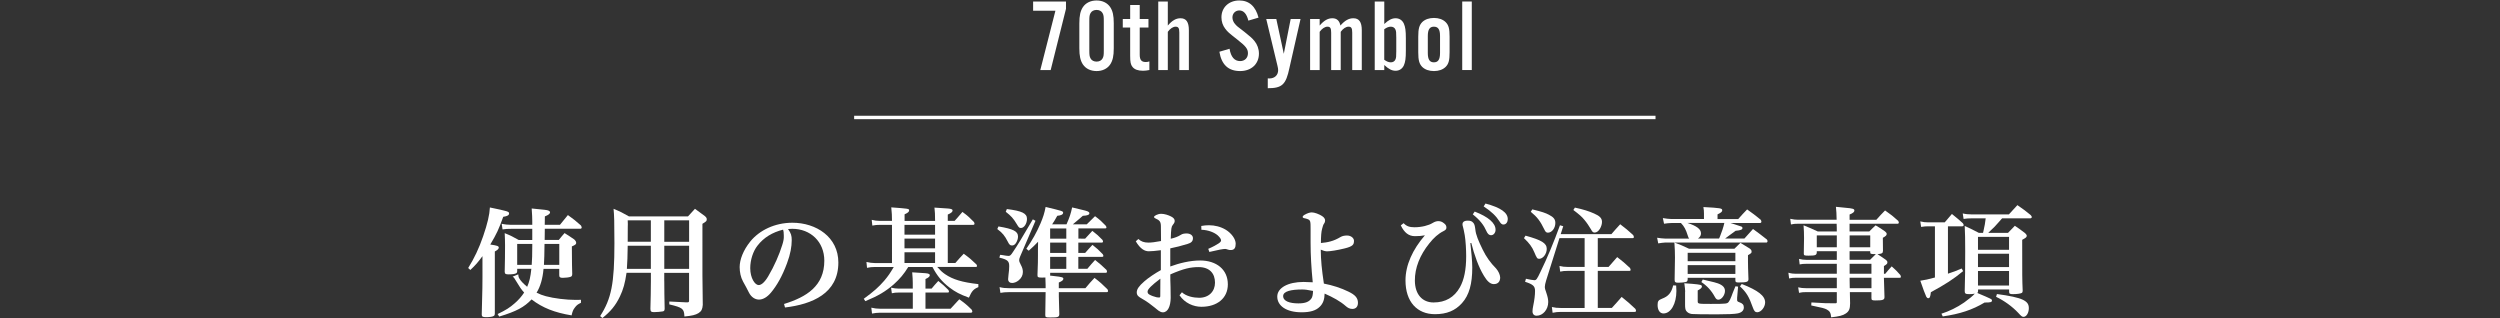<?xml version="1.0" encoding="utf-8"?>
<!-- Generator: Adobe Illustrator 27.3.1, SVG Export Plug-In . SVG Version: 6.00 Build 0)  -->
<svg version="1.1" id="レイヤー_1" xmlns="http://www.w3.org/2000/svg" xmlns:xlink="http://www.w3.org/1999/xlink" x="0px"
	 y="0px" viewBox="0 0 730 93" style="enable-background:new 0 0 730 93;" xml:space="preserve">
<rect x="0" y="0" width="730" height="93" fill="#333333" stroke="none"/>
<style type="text/css">
	.st0{fill:none;stroke:#FFFFFF;stroke-miterlimit:10;}
	.st1{fill:#FFFFFF;}
</style>
<g>
	<line class="st0" x1="249.41" y1="34.3" x2="483.41" y2="34.3"/>
	<g>
		<g>
			<g>
				<path class="st1" d="M311.27,2.57l-4.47,17.88h-3.03l4.41-17.31h-6.51v-2.7h9.6V2.57L311.27,2.57z"/>
				<path class="st1" d="M325.22,14.09c0,2.28-0.3,3.6-1.05,4.74c-0.84,1.23-2.25,1.92-3.96,1.92c-1.74,0-3.15-0.69-3.99-1.92
					c-0.75-1.14-1.05-2.49-1.05-4.74V6.8c0-2.25,0.3-3.6,1.05-4.74c0.84-1.23,2.25-1.92,3.99-1.92c1.71,0,3.12,0.69,3.96,1.92
					c0.75,1.14,1.05,2.46,1.05,4.74V14.09z M318.08,14.72c0,1.38,0.06,1.77,0.36,2.34c0.33,0.6,0.96,0.93,1.77,0.93
					c0.78,0,1.41-0.33,1.74-0.93c0.3-0.57,0.36-0.93,0.36-2.34V6.17c0-1.41-0.06-1.77-0.36-2.34c-0.33-0.6-0.96-0.93-1.74-0.93
					c-0.81,0-1.44,0.33-1.77,0.93c-0.3,0.57-0.36,0.93-0.36,2.34V14.72z"/>
				<path class="st1" d="M335.35,8.03h-2.55v7.95c0,1.5,0.51,2.13,1.74,2.13c0.36,0,0.63-0.03,1.08-0.18v2.52
					c-0.78,0.15-1.26,0.21-1.89,0.21c-1.41,0-2.43-0.36-3.03-1.11c-0.54-0.66-0.69-1.38-0.69-3.27V8.03h-2.16V5.54h2.16V1.46h2.79
					v4.08h2.55V8.03z"/>
				<path class="st1" d="M341,7.46c1.29-1.5,2.4-2.13,3.72-2.13c1.65,0,2.43,1.11,2.43,3.48v11.64h-2.79V9.53
					c0-1.32-0.27-1.74-1.08-1.74c-0.75,0-1.59,0.54-2.28,1.5v11.16h-2.79V0.44H341V7.46z"/>
				<path class="st1" d="M364.52,6.02c-0.48-1.98-1.38-2.97-2.64-2.97c-1.14,0-2.01,0.87-2.01,2.04c0,0.69,0.3,1.44,0.84,2.01
					c0.51,0.57,0.51,0.57,2.64,2.19c1.68,1.32,2.31,1.89,2.97,2.7c0.81,0.99,1.29,2.31,1.29,3.66c0,3.03-2.22,5.1-5.49,5.1
					c-3.42,0-5.43-1.83-6.06-5.64l2.97-0.87c0.39,2.4,1.44,3.6,3.09,3.6c1.35,0,2.28-0.93,2.28-2.28c0-1.26-0.63-2.07-2.97-3.9
					c-2.79-2.19-2.91-2.31-3.66-3.27c-0.72-0.93-1.11-2.1-1.11-3.33c0-2.88,2.16-4.92,5.22-4.92c2.85,0,4.77,1.71,5.61,5.01
					L364.52,6.02z"/>
				<path class="st1" d="M379.76,5.54l-3.24,14.28c-1.02,4.89-2.13,5.94-6.33,5.94v-2.88c0.18,0.03,0.39,0.03,0.45,0.03
					c1.56,0,2.58-0.96,2.58-2.43c0-0.36-0.06-0.69-0.21-1.32l-3.27-13.62h2.94l2.19,10.17l2.01-10.17
					C376.88,5.54,379.76,5.54,379.76,5.54z"/>
				<path class="st1" d="M385.34,7.46c1.29-1.5,2.4-2.13,3.72-2.13c1.29,0,2.07,0.72,2.34,2.13c1.32-1.5,2.46-2.13,3.78-2.13
					c1.68,0,2.46,1.11,2.46,3.48v11.64h-2.79V9.53c0-1.32-0.27-1.74-1.08-1.74c-0.75,0-1.59,0.54-2.28,1.5v11.16h-2.79V9.53
					c0-1.32-0.27-1.74-1.08-1.74c-0.75,0-1.59,0.54-2.28,1.5v11.16h-2.79V5.54h2.79V7.46z"/>
				<path class="st1" d="M401.42,0.44h2.79v6.57c1.23-1.17,2.22-1.68,3.3-1.68s1.92,0.54,2.4,1.53c0.45,1.02,0.6,2.07,0.6,4.35v3.57
					c0,2.28-0.15,3.33-0.6,4.35c-0.48,0.99-1.32,1.53-2.4,1.53s-2.07-0.51-3.3-1.68v1.47h-2.79V0.44z M404.2,17.45
					c0.75,0.54,1.32,0.75,1.95,0.75c0.57,0,1.08-0.3,1.29-0.78c0.24-0.51,0.27-0.9,0.27-2.46v-3.93c0-1.56-0.03-1.95-0.27-2.46
					c-0.21-0.48-0.72-0.78-1.29-0.78c-0.63,0-1.2,0.21-1.95,0.75V17.45z"/>
				<path class="st1" d="M423.28,15.29c0,2.34-0.27,3.36-1.17,4.26c-0.81,0.78-1.98,1.2-3.39,1.2c-1.44,0-2.61-0.42-3.42-1.2
					c-0.87-0.9-1.17-1.92-1.17-4.26V10.7c0-2.34,0.3-3.36,1.17-4.26c0.81-0.78,1.98-1.2,3.42-1.2c1.41,0,2.58,0.42,3.39,1.2
					c0.9,0.9,1.17,1.92,1.17,4.26V15.29z M416.92,15.47c0,1.89,0.54,2.73,1.77,2.73c1.26,0,1.8-0.84,1.8-2.73v-4.95
					c0-1.92-0.54-2.73-1.8-2.73c-1.23,0-1.77,0.84-1.77,2.73V15.47z"/>
				<path class="st1" d="M429.76,20.45h-2.79V0.44h2.79V20.45z"/>
			</g>
		</g>
		<g>
			<g>
				<path class="st1" d="M136.71,78.26c1.79-2.87,3.15-5.74,4.38-9.31c1.26-3.68,1.85-6.2,1.96-8.37c5.25,1.09,5.6,1.19,5.6,1.75
					c0,0.52-0.52,0.8-1.71,0.98c-1.3,3.64-1.92,4.97-3.78,8.09c2.13,0.31,2.48,0.46,2.48,0.91c0,0.35-0.35,0.7-1.15,1.12v18.13
					c0,0.35-0.07,0.52-0.28,0.67c-0.32,0.25-1.16,0.38-2.31,0.38c-0.98,0-1.23-0.17-1.23-0.77c0,0,0-0.07,0-0.1
					c0.21-8.37,0.21-8.37,0.21-10.78V74.8c-1.4,1.89-2,2.59-3.54,4.03L136.71,78.26z M169.65,88.41c-0.95,0.46-1.3,0.73-1.79,1.4
					c-0.53,0.67-0.7,1.16-0.95,2.28c-4.97-0.81-8.51-2.21-11.69-4.66c-2.17,2.27-4.38,3.47-9.45,5.01l-0.46-0.74
					c2.42-1.15,3.61-1.92,5.04-3.19c1.12-0.98,1.96-1.96,2.7-3.08c-0.81-0.88-1.33-1.65-2.35-3.36c-0.46-0.84-0.67-1.08-1.02-1.29
					l1.65-0.67c0.04,0.63,0.07,0.81,0.39,1.33c0.38,0.63,1.12,1.4,2.21,2.31c0.66-1.5,0.98-2.91,1.22-5.25h-4.13v0.67
					c0,0.31-0.07,0.46-0.21,0.56c-0.28,0.25-1.12,0.39-2.28,0.39c-0.91,0-1.12-0.14-1.16-0.77c0.07-2.87,0.1-5.01,0.1-7.7
					c0-1.4-0.04-2.06-0.1-3.57c1.82,0.74,2.34,1.02,4.09,2h3.96v-3.26h-6.2c-1.05,0-1.57,0.03-2.48,0.17l-0.25-1.65
					c0.88,0.21,1.93,0.31,2.73,0.31h6.2c0-0.31,0-0.31,0-1.02c0-0.95-0.04-1.85-0.17-3.75c3.96,0.39,4.38,0.42,4.87,0.6
					c0.31,0.14,0.49,0.28,0.49,0.52c0,0.42-0.46,0.77-1.51,1.19c-0.04,2.06-0.04,2.06-0.04,2.45h4.45c0.98-1.23,1.3-1.61,2.31-2.84
					c1.72,1.23,2.24,1.65,3.82,3.05c0.14,0.25,0.21,0.46,0.21,0.6c0,0.21-0.17,0.35-0.42,0.35h-10.35l-0.04,3.26h4.13
					c0.7-0.88,0.95-1.16,1.68-2c1.29,0.81,1.65,1.05,2.83,1.86c0.42,0.42,0.56,0.67,0.56,1.02c0,0.38-0.21,0.56-1.26,1.02
					c0.04,5.88,0.04,5.88,0.11,8.09c-0.04,0.49-0.14,0.67-0.53,0.8c-0.38,0.14-1.43,0.28-2.21,0.28c-0.81,0-1.05-0.18-1.05-0.77
					V78.5h-4.59c-0.25,2.87-0.91,5.15-2.03,6.97c1.05,0.49,1.65,0.73,2.7,1.02c2.34,0.63,5.92,1.08,8.75,1.08
					c0.31,0,0.84,0,1.51-0.03v0.87H169.65z M155.26,77.35c0.14-2.21,0.14-2.21,0.17-6.13h-4.41v6.13H155.26z M163.31,77.35v-6.13
					H159c-0.04,2.98-0.07,4.59-0.17,6.13H163.31z"/>
				<path class="st1" d="M193.97,82.11c0,2.03,0.04,5.43,0.11,8.05c-0.04,0.52-0.14,0.7-0.56,0.77c-0.52,0.1-1.75,0.21-2.55,0.21
					c-0.84,0-1.05-0.21-1.05-0.98c0.07-1.96,0.14-5.92,0.14-8.05v-2.45h-7.11c-0.46,3.12-0.95,4.83-1.93,6.9
					c-1.26,2.63-2.7,4.38-5.11,6.3l-0.67-0.56c3.29-5.08,4.17-9.52,4.17-21.28c0-6.2-0.07-8.19-0.25-10.05
					c2.03,0.84,2.62,1.16,4.48,2.21h17.26c0.84-0.94,1.12-1.26,2.03-2.21c1.26,0.94,1.65,1.23,2.91,2.14
					c0.38,0.35,0.53,0.56,0.53,0.91c0,0.52-0.11,0.63-1.26,1.33V80.3c0.04,4.97,0.07,7.88,0.1,8.72c-0.1,1.29-0.38,1.85-1.26,2.42
					c-0.88,0.52-1.89,0.77-4.1,0.98c-0.1-2.27-0.46-2.59-4.41-3.54v-0.84l5.01,0.25c0.04,0,0.14,0,0.17,0c0.49,0,0.59-0.1,0.59-0.52
					v-8.09h-7.25v2.43H193.97z M190.05,71.75h-6.76c-0.04,2.62-0.1,5.15-0.24,6.76h7V71.75z M190.05,64.33h-6.76
					c0,0.56,0.04,0.88,0.04,1.08c0,0.1-0.04,0.6-0.04,5.18h6.76V64.33z M201.22,70.6v-6.27h-7.25v6.27H201.22z M193.97,78.51h7.25
					v-6.76h-7.25V78.51z"/>
				<path class="st1" d="M228.94,88.76c6.58-2.03,11.76-5.25,11.76-12.64c0-5.5-3.99-9.31-9.38-9.31c-0.38,0-0.84,0.03-1.22,0.07
					c0.91,1.23,1.08,2.03,1.08,3.12c0,0.07,0,0.14,0,0.25c0,1.65-0.35,3.92-1.37,6.62c-1.4,3.78-2.94,6.48-4.69,8.58
					c-1.09,1.3-2.31,2.03-3.5,2.03c-0.98,0-2.21-0.56-2.98-2.14c-0.56-1.15-0.95-1.82-1.68-3.15c-0.67-1.23-0.98-2.73-0.98-4.2
					c0-2.17,1.05-4.94,3.12-7.49c2.66-3.26,7.14-5.46,12.29-5.46c6.93,0,13.41,4.17,13.41,11.62c0,9.03-7.63,12.18-15.58,13.13
					L228.94,88.76z M221.17,71.75c-1.26,1.61-2.1,4.13-2.1,6.55c0,2.94,1.4,4.94,2.45,4.94c0.66,0,1.61-0.56,2.8-2.56
					c1.79-3.01,3.25-6.41,4.06-9.03c0.32-0.94,0.49-1.82,0.49-2.31c0-0.21,0-0.42,0-0.6c0-0.88-0.07-1.26-0.21-1.68
					C225.58,67.83,223.02,69.34,221.17,71.75z"/>
				<path class="st1" d="M273.04,64.51v-0.25c0-1.54-0.04-2.56-0.18-3.64c4.34,0.28,4.48,0.28,4.83,0.42
					c0.32,0.07,0.46,0.21,0.46,0.42c0,0.42-0.42,0.77-1.4,1.19v1.85h2c1.02-1.12,1.29-1.47,2.28-2.62c1.58,1.15,2,1.58,3.36,2.94
					c0.1,0.21,0.17,0.39,0.17,0.53c0,0.17-0.17,0.31-0.42,0.31h-7.39v11.13h2.21c1.05-1.19,1.37-1.58,2.45-2.7
					c1.68,1.23,2.17,1.65,3.71,3.12c0.1,0.17,0.17,0.35,0.17,0.49s-0.14,0.25-0.35,0.25h-11.27c0.91,1.02,1.44,1.51,2.28,2.1
					c2.31,1.57,5.01,2.38,9.73,2.91v0.88c-1.43,0.59-1.92,1.15-2.76,3.08c-2.73-1.02-3.92-1.65-5.64-2.94
					c-2.24-1.71-3.67-3.47-5-6.02h-7.07c-1.29,2.1-2.42,3.43-4.2,5.04c-2.42,2.1-4.51,3.36-8.33,4.94l-0.46-0.7
					c2.98-2.17,4.34-3.4,5.99-5.29c1.15-1.37,1.68-2.14,2.77-3.99h-5.57c-0.77,0-1.5,0.07-2.24,0.25L253,76.49
					c0.88,0.21,1.68,0.32,2.42,0.32h5.04V65.66h-3.57c-0.81,0-1.29,0.04-2.17,0.21l-0.18-1.68c0.8,0.21,1.54,0.31,2.35,0.31h3.57
					v-0.1c0-1.44-0.04-2.17-0.21-3.85c5.04,0.38,5.22,0.38,5.22,0.88c0,0.42-0.39,0.73-1.33,1.15v1.93H273.04z M272.02,84.28
					c0.8-0.98,1.08-1.26,1.96-2.24c1.33,1.05,1.72,1.4,2.94,2.62c0.11,0.18,0.18,0.35,0.18,0.49c0,0.17-0.14,0.28-0.35,0.28h-6.51
					v4.73h7.32c1.12-1.23,1.47-1.61,2.55-2.77c1.68,1.19,2.17,1.61,3.64,3.05c0.1,0.21,0.17,0.42,0.17,0.56
					c0,0.17-0.17,0.31-0.42,0.31h-26.53c-0.74,0-1.61,0.1-2.34,0.25l-0.21-1.72c0.88,0.21,1.72,0.31,2.56,0.31h9.56v-4.73h-3.99
					c-0.88,0-1.4,0.04-2.13,0.21L260.19,84c0.8,0.18,1.54,0.28,2.31,0.28h4.03V82.6c0-0.88-0.04-1.58-0.17-3.08
					c4.27,0.25,4.38,0.28,4.76,0.42c0.28,0.11,0.38,0.21,0.38,0.42c0,0.38-0.35,0.7-1.26,1.12v2.8H272.02z M264.11,68.53h8.93v-2.87
					h-8.93L264.11,68.53L264.11,68.53z M264.11,72.52h8.93v-2.84h-8.93L264.11,72.52L264.11,72.52z M264.11,76.79h8.93v-3.12h-8.93
					L264.11,76.79L264.11,76.79z"/>
				<path class="st1" d="M291.55,66.12c4.38,0.73,5.71,1.44,5.71,2.94c0,0.63-0.21,1.29-0.59,1.89c-0.35,0.52-0.7,0.73-1.16,0.73
					c-0.56,0-0.81-0.25-1.26-1.16c-0.88-1.71-1.5-2.48-3.04-3.64L291.55,66.12z M292.04,74.41c0.28,0.04,0.49,0.07,0.63,0.07
					c0.59,0.1,1.01,0.14,1.08,0.18c0.32,0.03,0.59,0.07,0.77,0.07c0.42,0,0.7-0.25,1.29-1.19c1.29-1.89,2.45-3.82,5.78-9.49
					l0.77,0.42l-4.48,10.43c-0.21,0.53-0.28,0.77-0.28,1.05c0,0.39,0.1,0.63,0.49,1.4c0.42,0.77,0.59,1.4,0.59,2.06
					c0,0.95-0.42,1.79-1.23,2.45c-0.59,0.49-1.29,0.77-1.92,0.77c-0.7,0-1.16-0.42-1.16-1.12c0-0.24,0.04-0.73,0.11-1.23
					c0.14-0.94,0.21-1.93,0.21-2.56c0-1.5-0.52-1.93-2.87-2.49L292.04,74.41z M316.86,69.69c0.95-1.02,1.22-1.33,2.1-2.28
					c1.37,1.05,1.75,1.4,2.98,2.66c0.07,0.17,0.14,0.35,0.14,0.49s-0.14,0.28-0.35,0.28h-6.86v3.01h2c0.91-1.05,1.22-1.37,2.13-2.35
					c1.37,1.08,1.79,1.47,3.01,2.73c0.11,0.21,0.18,0.39,0.18,0.49c0,0.17-0.14,0.28-0.35,0.28h-6.97v3.5h2.63
					c0.98-1.15,1.26-1.5,2.27-2.59c1.51,1.19,1.93,1.58,3.33,2.91c0.11,0.18,0.14,0.39,0.14,0.53c0,0.17-0.14,0.31-0.35,0.31h-16.24
					v0.6l-0.04,0.21c0.46,0.03,0.46,0.03,1.19,0.14c2.31,0.25,2.7,0.39,2.7,0.77c0,0.42-0.35,0.7-1.33,1.12v1.65h7.77
					c1.15-1.37,1.5-1.79,2.66-3.01c1.68,1.29,2.17,1.75,3.78,3.33c0.11,0.21,0.18,0.39,0.18,0.52c0,0.18-0.18,0.32-0.38,0.32h-14
					c0,0.46,0,0.88,0,1.23c0,0.98,0.04,2.31,0.14,5.18c-0.04,0.88-0.35,0.98-2.66,0.98c-1.3,0-1.44-0.07-1.44-0.74
					c0.07-3.78,0.07-3.78,0.1-6.65h-10.75c-1.05,0-1.68,0.07-2.45,0.21l-0.25-1.68c0.98,0.25,1.68,0.31,2.7,0.31h10.75v-0.7
					c0-0.07,0-0.14,0-0.21c0-0.35-0.03-1.12-0.07-2.21c-0.38,0.03-0.6,0.03-0.98,0.03c-1.16,0-1.33-0.1-1.33-0.73
					c0.14-3.89,0.14-3.89,0.14-5.64c0-0.67,0-0.91,0-1.89c0-0.1,0-0.1,0.04-2.21c-1.08,1.12-1.43,1.47-2.73,2.62l-0.7-0.56
					c1.82-2.66,2.98-4.73,4.13-7.39c0.8-1.89,1.16-3.04,1.5-4.83c4.9,1.19,5.11,1.23,5.11,1.68c0,0.52-0.56,0.8-1.71,0.91
					c-0.7,1.26-0.8,1.44-1.5,2.49h4.2c0.91-2.06,1.26-3.15,1.64-4.94c4.13,0.98,4.31,1.02,4.73,1.26c0.21,0.14,0.31,0.25,0.31,0.42
					c0,0.49-0.56,0.7-1.92,0.77c-0.39,0.35-0.7,0.63-0.88,0.77c-1.29,1.12-1.61,1.4-2.03,1.72h4.06c1.08-1.08,1.4-1.4,2.42-2.38
					c1.4,1.05,1.79,1.4,3.08,2.73c0.14,0.17,0.25,0.35,0.25,0.56c0,0.18-0.14,0.28-0.38,0.28h-7.81v2.98L316.86,69.69L316.86,69.69z
					 M294,61.04c4.45,0.56,5.88,1.26,5.88,2.87c0,1.36-0.84,2.66-1.75,2.66c-0.49,0-0.63-0.1-1.23-1.12
					c-1.01-1.68-1.61-2.35-3.22-3.61L294,61.04z M311.36,69.69v-2.98h-4.72v2.98H311.36z M311.36,73.85v-3.01h-4.72v3.01H311.36z
					 M306.64,78.51h4.72v-3.5h-4.72V78.51z"/>
				<path class="st1" d="M332.4,69.79c0.8,0.73,1.65,1.05,2.94,1.05c0.84,0,2-0.14,3.68-0.46c0-1.72,0-3.05-0.04-4.41
					c-0.04-1.26-0.35-1.65-1.68-2.24c-0.21-0.1-0.31-0.17-0.31-0.42s1.01-0.88,2.07-0.88c0.98,0,2.1,0.38,2.87,0.77
					c0.77,0.38,1.08,0.81,1.08,1.29c0,0.35-0.11,0.67-0.56,1.19c-0.42,0.52-0.49,1.08-0.59,4.03c1.26-0.28,2.13-0.63,2.91-1.12
					c0.53-0.35,1.05-0.42,1.82-0.42c1.05,0.04,1.75,0.6,1.75,1.37c0,0.95-0.53,1.37-1.54,1.68c-1.86,0.56-3.43,0.98-5.08,1.3v5.29
					c2.59-0.95,5.74-1.75,8.72-1.75c4.76,0,8.09,2.63,8.09,6.97c0,4.06-3.15,6.55-7.7,6.55c-2.35,0-4.87-1.08-6.41-3.36l0.7-0.88
					c1.26,1.19,3.4,1.61,5.04,1.61c2.83,0,4.62-1.86,4.62-4.41c0-2.66-1.54-4.55-4.79-4.55c-2.31,0-4.34,0.42-8.26,2.14
					c0,1.08,0,2.21,0.07,3.68c0.04,1.19,0.04,2.14,0.04,3.19c-0.04,2.38-0.8,4.2-2.28,4.2c-0.88,0-1.61-0.77-2.31-1.33
					c-1.15-0.91-2.24-1.79-3.92-2.73c-0.77-0.46-1.4-0.8-1.4-1.79c0.04-0.94,0.6-1.79,2.24-3.22c1.16-1.02,3.15-2.35,4.8-3.26v-5.81
					c-1.65,0.21-2.66,0.31-3.54,0.31c-1.12,0-2.45-0.63-3.78-2.91L332.4,69.79z M336,83.72c-0.67,0.7-0.91,1.05-0.91,1.47
					c0,0.35,0.18,0.63,0.49,0.8c0.6,0.35,1.37,0.63,2.13,0.81c0.35,0.07,0.6,0.07,0.81,0.07c0.17,0,0.28-0.14,0.28-0.42
					c0.03-1.44,0.03-3.71,0.03-5.08C337.54,82.32,336.53,83.2,336,83.72z M350.77,65.98c0.74-0.14,1.5-0.21,2.24-0.21
					c1.72,0,3.43,0.42,4.94,1.33c1.68,1.05,2.87,2.7,2.87,4.06c0,1.16-0.35,1.85-1.43,1.85c0,0-0.04,0-0.07,0
					c-0.32,0-0.49-0.03-0.8-0.14c-0.42-0.14-0.63-0.18-0.77-0.18c-0.59,0-2,0.25-4.62,0.88l-0.32-0.91c1.4-0.59,2.56-1.26,3.01-1.57
					c0.59-0.39,0.73-0.63,0.73-0.95c0-0.42-0.59-1.05-1.01-1.44c-0.95-0.81-2.66-1.54-4.73-1.61L350.77,65.98z"/>
				<path class="st1" d="M388.5,70.49c1.05-0.28,1.96-0.7,2.97-1.3c0.49-0.28,1.12-0.42,1.86-0.42c1.26,0,2.03,0.84,2.03,1.51
					c0,1.08-0.21,1.65-2.77,2.27c-2.17,0.53-4.17,0.84-5.11,0.84c-0.49,0-1.22-0.21-1.82-0.49c0.04,3.19,0.28,5.67,0.91,9.91
					c2.66,0.52,5.01,1.29,7.18,2.35c1.96,0.94,2.77,1.85,2.77,3.26c0,1.05-0.53,1.79-1.65,1.79c-0.77,0-1.37-0.35-1.92-0.84
					c-1.58-1.4-3.71-2.56-6.16-3.64c-0.04,1.68-0.42,2.87-1.43,3.85c-1.12,1.12-2.8,1.61-5.29,1.61c-4.52,0-7.11-1.93-7.11-4.59
					c0-2.52,3.08-4.27,7.7-4.27c0.73,0,1.79,0.04,2.66,0.1c-0.42-4.2-0.63-7.95-0.63-11.59c0-1.05,0-2.1,0-3.99
					c0-2.1,0-2.56-0.88-2.87c-0.35-0.14-0.67-0.21-0.91-0.25c-0.35-0.07-0.52-0.21-0.52-0.38c0-0.18,0.14-0.39,0.42-0.56
					c0.98-0.56,1.68-0.77,2.24-0.77c0.74,0,2.1,0.46,3.08,1.12c0.53,0.35,0.81,0.81,0.81,1.23c0,0.28-0.07,0.59-0.28,0.88
					c-0.32,0.42-0.38,0.84-0.59,1.54c-0.25,0.88-0.35,2.24-0.35,4.17C386.61,70.88,387.63,70.74,388.5,70.49z M380.21,84.53
					c-3.12,0-5.53,0.49-5.53,1.92c0,1.51,1.93,2.14,4.45,2.14c2.1,0,3.15-0.49,3.82-1.47c0.25-0.35,0.42-1.02,0.46-2.17
					C381.75,84.6,380.94,84.53,380.21,84.53z"/>
				<path class="st1" d="M409.85,65.17c0.88,0.91,1.75,1.19,3.19,1.19c2.13,0,4.17-0.56,5.25-1.23c0.63-0.39,1.19-0.56,1.68-0.56
					c0.7,0,1.16,0.21,1.68,0.63c0.53,0.39,0.7,0.77,0.7,1.26c0,0.49-0.28,0.73-0.84,1.02c-1.5,0.73-2.91,2-4.17,3.61
					c-2.7,3.36-4.24,7.11-4.2,10.89c0.04,4.06,2.24,6.34,5.46,6.34c3.47,0,6.06-1.51,7.7-4.45c1.22-2.21,1.82-5.11,1.82-9.07
					c0-1.85-0.14-4.48-0.42-6.13c-0.21-1.29-0.42-2.03-0.52-2.45c-0.07-0.25-0.14-0.39-0.14-0.81c0-0.49,0.42-0.94,1.3-0.98
					c0.07,0,0.17,0,0.25,0c0.8,0,1.19,0.17,1.54,0.56c0.38,0.38,0.52,0.81,0.67,2.03c0.14,1.54,0.88,3.29,2.17,5.92
					c0.98,2.03,2.28,3.85,3.89,5.46c0.7,0.81,1.16,1.82,1.19,2.63c0,1.12-0.59,1.96-1.92,1.93c-0.98-0.04-1.86-0.81-2.8-2.38
					c-0.91-1.51-1.47-2.77-2.1-4.41c-0.74-2-1.16-3.43-1.61-5.22l-0.28,0.03c0.28,2.31,0.56,5.39,0.56,7.14
					c0,4.73-0.88,8.05-3.01,10.4c-1.96,2.17-4.41,3.22-7.88,3.22c-5.18,0-8.61-3.57-8.61-9.87c0-4.48,2.1-9.03,5.67-13.16
					c-0.88,0.17-1.68,0.25-2.91,0.25c-1.85,0-3.12-1.05-4.13-3.15L409.85,65.17z M430.61,61.78c3.99,1.54,6.09,3.36,6.09,5.29
					c0,0.04,0,0.07,0,0.1c0,0.7-0.52,1.51-1.29,1.51c-0.74,0-1.12-0.63-1.37-1.19c-0.74-1.68-1.79-3.15-3.99-4.9L430.61,61.78z
					 M433.76,59.43c4.45,1.19,6.51,2.66,6.51,4.55c0,0.77-0.42,1.58-1.26,1.58c-0.59,0-0.88-0.46-1.16-0.91
					c-0.98-1.54-2.28-2.84-4.62-4.38L433.76,59.43z"/>
				<path class="st1" d="M445.45,68.81c4.69,1.29,6.2,2.21,6.2,3.85c0,1.47-1.08,2.91-2.21,2.91c-0.56,0-0.7-0.18-1.43-1.93
					c-0.6-1.47-1.44-2.63-3.01-4.1L445.45,68.81z M470.51,68.39c1.08-1.26,1.44-1.65,2.59-2.91c1.68,1.29,2.21,1.71,3.78,3.15
					c0.14,0.21,0.21,0.46,0.21,0.6c0,0.21-0.14,0.31-0.42,0.31h-10.12v8.4h3.15l2.52-2.87c1.68,1.29,2.17,1.72,3.75,3.19
					c0.1,0.21,0.17,0.42,0.17,0.56c0,0.18-0.14,0.28-0.42,0.28h-9.17v10.82h4.1c1.29-1.4,1.68-1.85,2.87-3.22
					c1.79,1.44,2.31,1.89,3.99,3.47c0.14,0.21,0.21,0.42,0.21,0.6c0,0.21-0.17,0.31-0.49,0.31H455.7c-0.8,0-1.5,0.07-2.34,0.25
					l-0.21-1.68c0.91,0.21,1.61,0.28,2.59,0.28h6.97V79.1h-4.97c-0.84,0-1.37,0.04-2.17,0.21l-0.21-1.65
					c0.84,0.21,1.54,0.28,2.34,0.28h5.01v-8.4h-7.35l-3.89,12.36c-0.25,0.77-0.38,1.51-0.38,1.85c0,0.42,0.07,0.77,0.46,1.82
					c0.38,1.12,0.53,1.89,0.53,2.63c0,2.17-1.54,3.99-3.4,3.99c-0.74,0-1.19-0.49-1.19-1.26c0-0.42,0.07-1.02,0.21-1.65
					c0.35-1.65,0.53-3.19,0.53-4.31c0-1.4-0.53-1.92-2.91-2.69l0.25-0.88c0.94,0.21,2.13,0.42,2.45,0.42c0.56,0,0.77-0.25,1.82-2.49
					c1.89-3.85,3.92-8.72,5.67-13.55l0.95,0.28l-0.74,2.31h14.79V68.39z M447.44,61.14c2.77,0.67,3.89,1.05,4.87,1.58
					c1.36,0.7,1.85,1.33,1.85,2.38c0,1.51-1.01,2.84-2.17,2.84c-0.46,0-0.74-0.25-1.02-0.88c-1.19-2.48-2.1-3.68-3.99-5.22
					L447.44,61.14z M459.87,60.62c2.45,0.52,4.09,1.05,5.6,1.72c1.68,0.73,2.31,1.4,2.31,2.45c0,0.63-0.21,1.33-0.59,2
					c-0.46,0.73-0.98,1.12-1.58,1.12c-0.42,0-0.67-0.21-1.05-0.95c-0.46-0.8-1.29-2.03-1.89-2.73c-0.8-0.98-1.54-1.61-3.25-2.91
					L459.87,60.62z"/>
				<path class="st1" d="M507.57,63.95c1.12-1.26,1.47-1.65,2.59-2.8c1.75,1.23,2.28,1.65,3.96,3.01c0.14,0.25,0.21,0.39,0.21,0.56
					c0,0.21-0.17,0.39-0.35,0.39h-8.72c0.21,0.07,0.35,0.1,0.7,0.21c1.01,0.35,1.79,0.6,2.21,0.73c0.46,0.11,0.63,0.28,0.63,0.53
					c0,0.46-0.49,0.67-2,0.81c-0.42,0.31-0.42,0.31-1.86,1.36c-0.77,0.6-0.77,0.6-1.22,0.91h5.64l2.52-2.8
					c1.72,1.26,2.28,1.68,4.06,3.08c0.11,0.21,0.18,0.31,0.18,0.46c0,0.21-0.14,0.42-0.28,0.42h-29.61c-0.28,0-1.68,0.17-2.03,0.25
					l-0.32-1.65c0.56,0.11,1.86,0.25,2.35,0.25h7c-0.17-0.21-0.25-0.38-0.39-0.84c-0.56-1.79-1.01-2.66-2-3.71h-2.7
					c-0.59,0-1.64,0.1-2.24,0.21l-0.35-1.65c0.59,0.14,2.03,0.28,2.56,0.28h9.45v-1.54c0-0.77-0.03-1.12-0.17-1.96
					c5.04,0.28,5.5,0.35,5.5,0.95c0,0.42-0.35,0.7-1.37,1.19v1.37h6.05V63.95z M489.44,83.37c0.03,0.77,0.07,1.12,0.07,1.58
					c0,3.75-1.61,6.58-3.78,6.58c-1.05,0-1.71-0.98-1.71-2.45c0-1.12,0.21-1.44,1.29-1.86c1.86-0.7,2.73-1.71,3.26-3.89
					L489.44,83.37z M506.42,72.66c0.77-0.77,1.01-1.02,1.79-1.75c1.19,0.73,1.54,0.98,2.73,1.68c0.38,0.31,0.52,0.52,0.52,0.84
					c0,0.45,0,0.45-1.05,1.08c0,0.81,0,1.33,0,1.85c0,1.16,0.04,2.38,0.14,5.11v0.03c0,0.81-0.49,0.98-2.8,0.98
					c-0.84,0-0.98-0.07-1.02-0.63v-0.73H492.8v0.49c-0.04,0.49-0.21,0.7-0.7,0.77c-0.42,0.1-1.44,0.17-2.1,0.17
					c-0.8,0-1.01-0.17-1.01-0.88c0.07-3.5,0.1-5.01,0.1-6.41c0-1.51-0.04-2.59-0.17-4.45c1.89,0.73,2.45,0.94,4.27,1.82h13.23V72.66
					z M492.07,85.16c0-0.56-0.07-1.08-0.25-2.45c1.01,0.07,1.82,0.14,2.31,0.17c2.38,0.21,2.83,0.31,2.83,0.77
					c0,0.39-0.35,0.7-1.23,1.16v3.05c0,0.88,0,0.88,3.82,0.88c4.59,0,4.83-0.04,5.25-0.63c0.25-0.32,0.46-0.74,0.8-1.61
					c0.11-0.31,0.25-0.63,0.35-0.95c0.17-0.46,0.46-1.12,0.8-1.96l0.77,0.1l-0.28,3.26c0,0.31,0,0.56,0,0.67
					c0,0.31,0.14,0.46,0.63,0.63c0.95,0.32,1.33,0.74,1.33,1.51c0,0.91-0.63,1.51-1.79,1.75c-0.84,0.18-2.97,0.28-6.09,0.28
					c-3.75,0-6.72-0.04-7.32-0.1c-0.74-0.1-1.33-0.46-1.65-0.95c-0.24-0.35-0.31-0.91-0.31-1.79v-3.79H492.07z M492.73,65.1
					c2.73,0.88,3.96,1.82,3.96,3.05c0,0.59-0.28,1.08-0.88,1.5h6.16c0.07-0.21,0.07-0.21,0.25-0.56c0.42-0.98,1.08-2.94,1.29-3.99
					C503.51,65.1,492.73,65.1,492.73,65.1z M506.73,76.27v-2.45H492.8v2.45H506.73z M492.8,79.98h13.93v-2.56H492.8V79.98z
					 M497.21,81.62c3.71,0.88,3.71,0.88,4.41,1.12c1.44,0.53,2.07,1.23,2.07,2.21c0,1.23-1.01,2.56-1.92,2.56
					c-0.46,0-0.7-0.21-1.05-0.84c-0.98-1.82-2.28-3.22-3.92-4.31L497.21,81.62z M508.59,82.92c4.8,1.89,6.83,3.47,6.83,5.39
					c0,1.37-1.19,2.87-2.31,2.87c-0.59,0-0.91-0.35-1.26-1.33c-1.12-3.19-1.89-4.48-3.78-6.23L508.59,82.92z"/>
				<path class="st1" d="M545.83,67.59c0.77-0.77,1.01-1.02,1.85-1.79c1.26,0.73,1.61,0.98,2.77,1.79c0.32,0.28,0.46,0.46,0.46,0.73
					c0,0.39-0.25,0.63-1.12,1.12c0,2.21,0,2.59,0.04,3.82c-0.04,0.7-0.28,0.84-1.61,0.95c1.44,0.94,1.44,0.94,2.52,1.71
					c0.28,0.25,0.38,0.42,0.38,0.67c0,0.42-0.14,0.56-1.01,1.09v2.27h0.38c0.8-0.98,1.05-1.26,1.89-2.17
					c1.15,1.02,1.5,1.37,2.55,2.56c0.07,0.21,0.14,0.39,0.14,0.49c0,0.17-0.14,0.28-0.35,0.28h-4.62c0.1,3.92,0.1,3.92,0.17,5.6
					v0.04c0,0.81-0.49,0.98-2.59,0.98c-1.05,0-1.22-0.1-1.22-0.7V85.3h-6.3c0.04,1.75,0.04,1.75,0.07,3.26
					c0,1.65-0.32,2.35-1.26,2.98c-0.88,0.6-1.92,0.84-4.27,1.12c-0.1-1.29-0.38-1.79-1.26-2.28c-0.67-0.35-1.29-0.52-4.55-1.19
					l0.04-0.88c3.85,0.25,4.55,0.25,6.86,0.25h0.1c0.35,0,0.46-0.07,0.46-0.35V85.3h-9c-0.8,0-1.26,0.03-2.03,0.21l-0.25-1.61
					c0.77,0.18,1.4,0.25,2.28,0.25h9V81.1h-11.97c-0.74,0-1.16,0.04-1.96,0.21l-0.21-1.68c0.88,0.25,1.5,0.31,2.17,0.31h11.97v-2.91
					h-8.82c-0.91,0-1.33,0.04-2.03,0.18l-0.18-1.61c0.84,0.21,1.4,0.28,2.21,0.28h8.82v-2.52h-5.85v0.31
					c-0.04,0.84-0.38,0.98-2.42,0.98c-1.23,0-1.37-0.07-1.37-0.63c0.04-2,0.07-2.98,0.07-4.45c0-1.58-0.04-2.28-0.14-3.78
					c1.82,0.73,2.38,0.98,4.13,1.79h5.57v-1.02c0-0.67,0-0.67-0.04-1.23h-11.24c-0.91,0-1.26,0.03-2.1,0.21l-0.21-1.65
					c0.98,0.21,1.5,0.28,2.31,0.28h11.24c-0.04-1.96-0.07-2.31-0.21-3.78c1.26,0.14,2.17,0.21,2.8,0.28
					c2.13,0.18,2.59,0.32,2.59,0.81c0,0.42-0.42,0.77-1.4,1.16v1.54h7.81c1.08-1.23,1.43-1.58,2.55-2.73
					c1.75,1.23,2.28,1.65,3.85,3.05c0.1,0.21,0.17,0.39,0.17,0.53s-0.17,0.31-0.35,0.31h-14.04v2.24h5.76V67.59z M536.34,68.74
					h-5.84v3.47h5.85v-3.47H536.34z M546.11,68.74h-6.02v3.47h6.02V68.74z M546.04,75.88c1.22-1.19,1.22-1.19,1.71-1.68
					c-1.5,0-1.65-0.04-1.65-0.6v-0.25h-6.02v2.52h5.96V75.88z M540.09,79.94h6.37v-2.91h-6.37V79.94z M540.09,81.1v0.46
					c0,0.7,0,1.29,0.04,2.59h6.34V81.1H540.09z"/>
				<path class="st1" d="M568.82,79.91c1.65-0.53,2.34-0.81,3.99-1.51l0.42,0.77c-2.87,2.38-5.18,3.85-9.42,6.16
					c-0.14,1.33-0.31,1.75-0.77,1.75c-0.21,0-0.39-0.14-0.56-0.42c-0.31-0.63-0.98-2.45-1.75-4.69c1.61-0.25,2.17-0.38,4.27-0.94
					V66.08h-1.96c-0.7,0-1.16,0.04-2.07,0.18l-0.25-1.61c0.88,0.21,1.44,0.28,2.38,0.28h4.76l2.1-2.45c1.43,1.16,1.86,1.51,3.19,2.7
					c0.14,0.21,0.24,0.42,0.24,0.53c0,0.24-0.17,0.38-0.49,0.38h-4.1v13.82H568.82z M566.9,91.6c2.21-0.7,4.55-1.82,6.62-3.26
					c1.29-0.91,2.66-2.03,3.12-2.59c-0.53,0.1-1.05,0.14-1.61,0.14c-1.08,0-1.33-0.17-1.33-0.88v-0.1
					c0.11-4.06,0.14-5.99,0.14-11.48c0-3.61-0.04-5.22-0.14-7.46c1.82,0.84,2.38,1.12,4.13,2.03h1.22c0.07-0.25,0.07-0.25,0.14-0.63
					c0.28-1.09,0.52-2.56,0.63-3.61h-4.24c-0.84,0-1.29,0.03-2.21,0.17l-0.25-1.61c0.84,0.21,1.64,0.28,2.49,0.28h10.99l2.48-2.7
					c1.75,1.19,2.24,1.58,3.89,2.91c0.17,0.21,0.32,0.42,0.32,0.56c0,0.21-0.21,0.39-0.49,0.39h-8.19c-0.38,0.42-0.49,0.56-0.8,0.91
					c-1.26,1.44-1.26,1.44-3.25,3.33h5.78c0.88-0.91,1.12-1.19,2-2.07c1.37,0.91,1.75,1.23,2.98,2.14c0.35,0.35,0.49,0.56,0.49,0.77
					c0,0.42-0.24,0.59-1.33,1.19c0,11.24,0,11.24,0.14,14.81v0.07c0,0.31-0.07,0.49-0.21,0.6c-0.32,0.21-1.37,0.38-2.56,0.38
					c-0.98,0-1.19-0.1-1.19-0.73v-0.63h-9.07v0.45c0,0.32-0.04,0.42-0.25,0.56c4.31,1.82,4.31,1.82,4.31,2.21
					c0,0.49-0.42,0.59-2.07,0.59h-0.08c-3.57,2.14-7.18,3.33-12.22,4.06L566.9,91.6z M586.64,72.94v-3.78h-9.07v3.78H586.64z
					 M577.57,74.1v3.89h9.07V74.1H577.57z M586.64,83.37v-4.24h-9.07v4.24H586.64z M583.1,85.86c3.61,0.46,6.3,1.05,7.53,1.65
					c1.29,0.63,1.79,1.29,1.79,2.49c0,1.33-0.7,2.52-1.54,2.52c-0.42,0-0.63-0.14-1.58-1.19c-1.75-1.86-4.1-3.54-6.44-4.66
					L583.1,85.86z"/>
			</g>
		</g>
	</g>
</g>
</svg>

